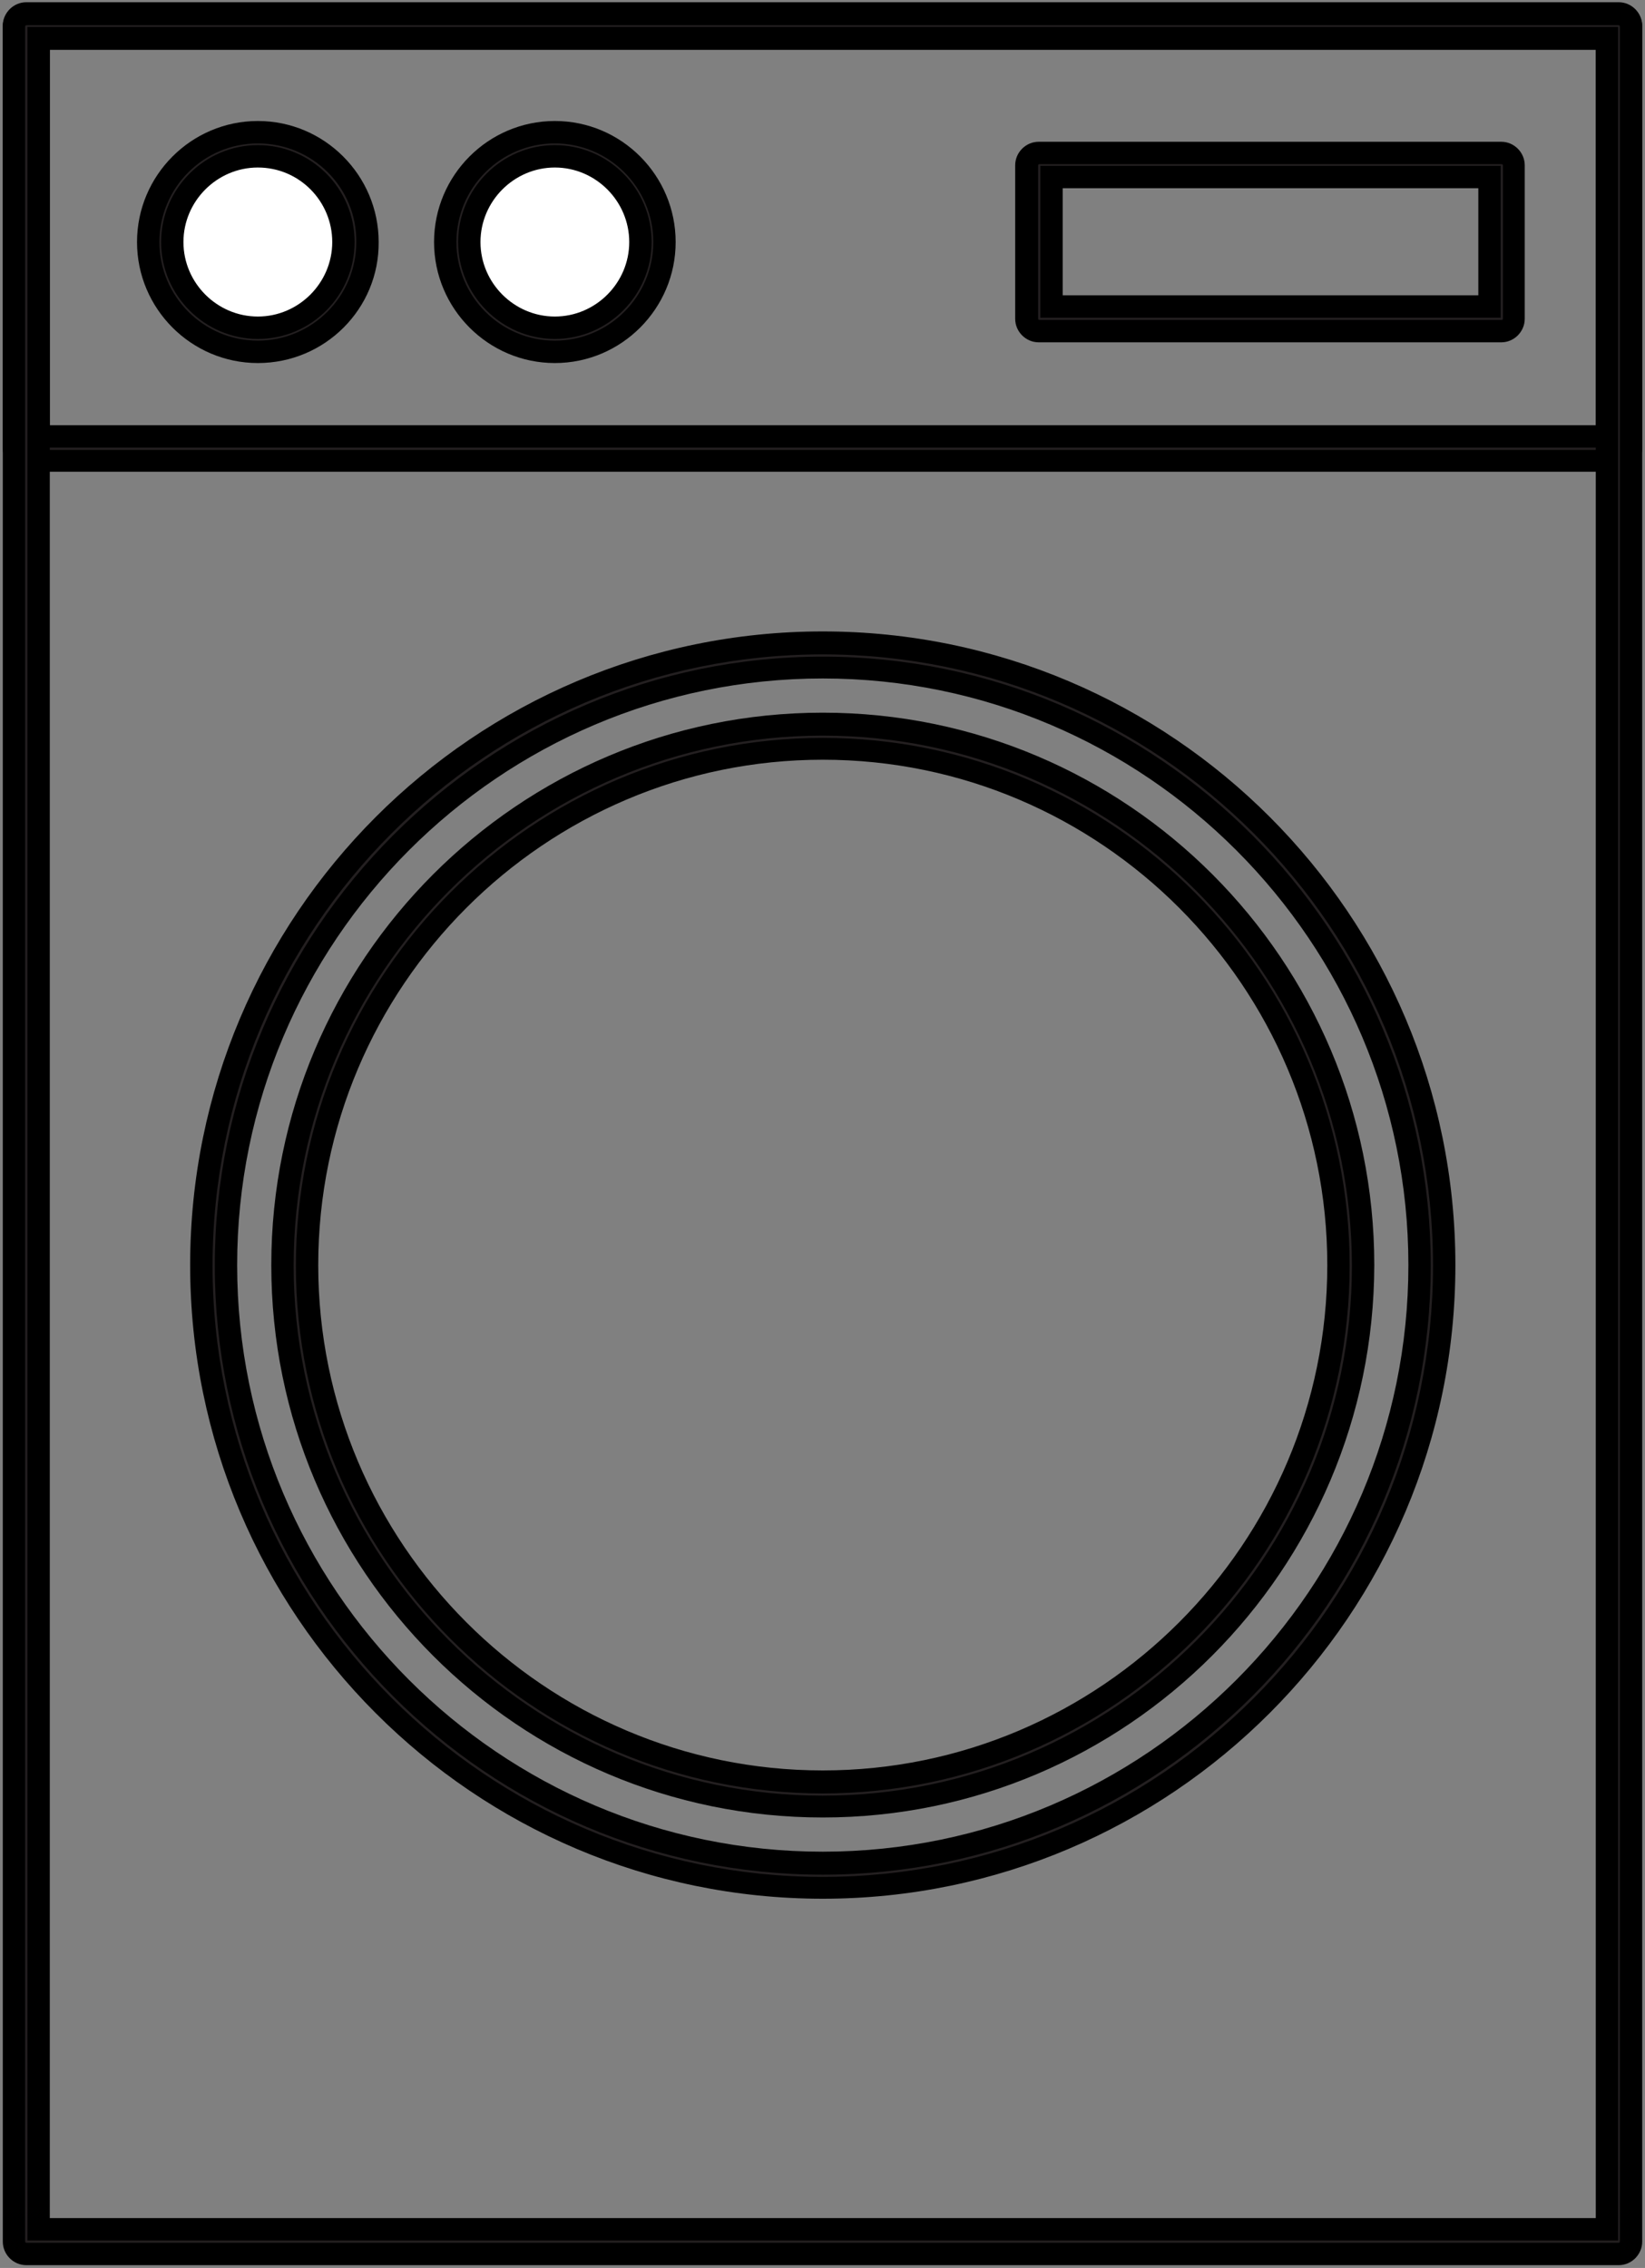 <svg width="37" height="51" viewBox="0 0 37 51" fill="none" xmlns="http://www.w3.org/2000/svg">
<rect x="0" y="0" width="37" height="51" fill="#808080" stroke="none"/>
<path d="M36.66 50.66H0.34V0.34H36.66V50.66ZM0.843 50.156H36.157V0.844H0.843V50.156Z" fill="black"/>
<path d="M5.8 7.647C7.016 7.647 8.001 6.66 8.001 5.443C8.001 4.225 7.016 3.238 5.8 3.238C4.584 3.238 3.598 4.225 3.598 5.443C3.598 6.66 4.584 7.647 5.8 7.647Z" fill="white"/>
<path d="M5.8 7.899C4.454 7.899 3.346 6.803 3.346 5.443C3.346 4.095 4.441 2.986 5.8 2.986C7.146 2.986 8.253 4.082 8.253 5.443C8.253 6.791 7.158 7.899 5.8 7.899ZM5.8 3.502C4.73 3.502 3.85 4.372 3.85 5.455C3.85 6.539 4.718 7.408 5.8 7.408C6.882 7.408 7.75 6.539 7.75 5.455C7.75 4.372 6.882 3.502 5.8 3.502Z" fill="black"/>
<path d="M12.48 7.647C13.696 7.647 14.682 6.66 14.682 5.443C14.682 4.225 13.696 3.238 12.48 3.238C11.264 3.238 10.278 4.225 10.278 5.443C10.278 6.66 11.264 7.647 12.48 7.647Z" fill="white"/>
<path d="M12.48 7.899C11.134 7.899 10.027 6.803 10.027 5.443C10.027 4.095 11.121 2.986 12.48 2.986C13.826 2.986 14.933 4.082 14.933 5.443C14.933 6.791 13.826 7.899 12.48 7.899ZM12.48 3.502C11.411 3.502 10.53 4.372 10.53 5.455C10.53 6.539 11.398 7.408 12.48 7.408C13.562 7.408 14.43 6.539 14.43 5.455C14.43 4.372 13.55 3.502 12.48 3.502Z" fill="black"/>
<path d="M34.018 7.421H23.111V3.465H34.018V7.421ZM23.627 6.917H33.528V3.969H23.627V6.917Z" fill="black"/>
<path d="M18.506 42.445C10.794 42.445 4.529 36.171 4.529 28.448C4.529 20.725 10.794 14.451 18.506 14.451C26.218 14.451 32.483 20.725 32.483 28.448C32.483 36.171 26.206 42.445 18.506 42.445ZM18.506 15.005C11.096 15.005 5.083 21.04 5.083 28.448C5.083 35.856 11.109 41.891 18.506 41.891C25.916 41.891 31.93 35.856 31.93 28.448C31.93 21.04 25.904 15.005 18.506 15.005Z" fill="#231F20"/>
<path d="M18.506 42.697C10.656 42.697 4.277 36.31 4.277 28.448C4.277 20.586 10.656 14.199 18.506 14.199C26.357 14.199 32.735 20.586 32.735 28.448C32.735 36.31 26.344 42.697 18.506 42.697ZM18.506 14.715C10.933 14.715 4.781 20.876 4.781 28.461C4.781 36.045 10.933 42.206 18.506 42.206C26.08 42.206 32.232 36.045 32.232 28.461C32.232 20.876 26.067 14.715 18.506 14.715ZM18.506 42.156C10.958 42.156 4.831 36.007 4.831 28.461C4.831 20.914 10.97 14.766 18.506 14.766C26.042 14.766 32.181 20.914 32.181 28.461C32.181 36.007 26.042 42.156 18.506 42.156ZM18.506 15.257C11.235 15.257 5.334 21.178 5.334 28.448C5.334 35.73 11.247 41.639 18.506 41.639C25.765 41.639 31.678 35.718 31.678 28.448C31.678 21.178 25.765 15.257 18.506 15.257Z" fill="black"/>
<path d="M5.8 7.912C4.441 7.912 3.334 6.803 3.334 5.443C3.334 4.082 4.441 2.973 5.8 2.973C7.158 2.973 8.266 4.082 8.266 5.443C8.278 6.803 7.171 7.912 5.8 7.912ZM5.8 3.515C4.743 3.515 3.875 4.384 3.875 5.443C3.875 6.501 4.743 7.37 5.8 7.37C6.857 7.37 7.725 6.501 7.725 5.443C7.725 4.384 6.869 3.515 5.8 3.515Z" fill="#231F20"/>
<path d="M5.8 8.164C4.303 8.164 3.082 6.942 3.082 5.443C3.082 3.943 4.303 2.721 5.8 2.721C7.297 2.721 8.517 3.943 8.517 5.443C8.53 6.942 7.309 8.164 5.8 8.164ZM5.8 3.225C4.579 3.225 3.586 4.22 3.586 5.443C3.586 6.665 4.579 7.66 5.8 7.66C7.02 7.66 8.014 6.665 8.014 5.443C8.027 4.22 7.033 3.225 5.8 3.225ZM5.8 7.622C4.605 7.622 3.623 6.639 3.623 5.443C3.623 4.246 4.605 3.263 5.8 3.263C6.995 3.263 7.976 4.233 7.976 5.443C7.976 6.639 7.007 7.622 5.8 7.622ZM5.8 3.767C4.881 3.767 4.126 4.523 4.126 5.443C4.126 6.362 4.881 7.118 5.8 7.118C6.718 7.118 7.473 6.362 7.473 5.443C7.473 4.523 6.731 3.767 5.8 3.767Z" fill="black"/>
<path d="M12.48 7.912C11.121 7.912 10.014 6.803 10.014 5.443C10.014 4.082 11.121 2.973 12.48 2.973C13.839 2.973 14.946 4.082 14.946 5.443C14.946 6.803 13.839 7.912 12.48 7.912ZM12.48 3.515C11.423 3.515 10.555 4.384 10.555 5.443C10.555 6.501 11.423 7.37 12.48 7.37C13.537 7.37 14.405 6.501 14.405 5.443C14.405 4.384 13.537 3.515 12.48 3.515Z" fill="#231F20"/>
<path d="M12.48 8.164C10.983 8.164 9.763 6.942 9.763 5.443C9.763 3.943 10.983 2.721 12.48 2.721C13.977 2.721 15.197 3.943 15.197 5.443C15.197 6.942 13.977 8.164 12.48 8.164ZM12.48 3.225C11.26 3.225 10.266 4.22 10.266 5.443C10.266 6.665 11.26 7.66 12.48 7.66C13.7 7.66 14.694 6.665 14.694 5.443C14.694 4.22 13.7 3.225 12.48 3.225ZM12.48 7.622C11.285 7.622 10.304 6.639 10.304 5.443C10.304 4.246 11.285 3.263 12.48 3.263C13.675 3.263 14.657 4.233 14.657 5.443C14.657 6.639 13.675 7.622 12.48 7.622ZM12.48 3.767C11.562 3.767 10.807 4.523 10.807 5.443C10.807 6.362 11.562 7.118 12.48 7.118C13.399 7.118 14.153 6.362 14.153 5.443C14.153 4.523 13.399 3.767 12.48 3.767Z" fill="black"/>
<path d="M36.409 10.356H0.591C0.44 10.356 0.315 10.23 0.315 10.079V0.579C0.315 0.428 0.44 0.302 0.591 0.302H36.409C36.56 0.302 36.685 0.428 36.685 0.579V10.079C36.685 10.243 36.56 10.356 36.409 10.356ZM0.868 9.814H36.145V0.869H0.868V9.814Z" fill="#231F20"/>
<path d="M36.409 10.608H0.591C0.302 10.608 0.063 10.369 0.063 10.079V0.579C0.063 0.29 0.302 0.05 0.591 0.05H36.409C36.698 0.05 36.937 0.29 36.937 0.579V10.079C36.937 10.381 36.698 10.608 36.409 10.608ZM0.591 0.567C0.579 0.567 0.566 0.579 0.566 0.592V10.091C0.566 10.104 0.579 10.117 0.591 10.117H36.409C36.421 10.117 36.434 10.104 36.434 10.091V0.592C36.434 0.579 36.421 0.567 36.409 0.567H0.591ZM36.396 10.066H0.616V0.617H36.396V10.066ZM1.12 9.562H35.893V1.121H1.12V9.562Z" fill="black"/>
<path d="M33.767 7.446H23.363C23.212 7.446 23.086 7.32 23.086 7.169V3.717C23.086 3.565 23.212 3.439 23.363 3.439H33.767C33.918 3.439 34.044 3.565 34.044 3.717V7.169C34.044 7.32 33.918 7.446 33.767 7.446ZM23.652 6.892H33.503V3.981H23.652V6.892Z" fill="#231F20"/>
<path d="M33.767 7.698H23.363C23.073 7.698 22.834 7.458 22.834 7.169V3.717C22.834 3.427 23.073 3.188 23.363 3.188H33.767C34.056 3.188 34.295 3.427 34.295 3.717V7.169C34.295 7.458 34.056 7.698 33.767 7.698ZM23.375 3.691C23.363 3.691 23.35 3.704 23.35 3.717V7.169C23.35 7.181 23.363 7.194 23.375 7.194H33.779C33.792 7.194 33.804 7.181 33.804 7.169V3.717C33.804 3.704 33.792 3.691 33.779 3.691H23.375ZM33.754 7.144H23.4V3.729H33.754V7.144ZM23.903 6.64H33.251V4.233H23.903V6.64Z" fill="black"/>
<path d="M36.409 50.685H0.591C0.44 50.685 0.315 50.559 0.315 50.408V0.592C0.315 0.441 0.44 0.315 0.591 0.315H36.409C36.56 0.315 36.685 0.441 36.685 0.592V50.408C36.685 50.559 36.56 50.685 36.409 50.685ZM0.868 50.131H36.145V0.857H0.868V50.131Z" fill="#231F20"/>
<path d="M36.409 50.937H0.591C0.302 50.937 0.063 50.698 0.063 50.408V0.592C0.063 0.302 0.302 0.063 0.591 0.063H36.409C36.698 0.063 36.937 0.302 36.937 0.592V50.408C36.937 50.698 36.698 50.937 36.409 50.937ZM0.591 0.567C0.579 0.567 0.566 0.58 0.566 0.592V50.408C0.566 50.42 0.579 50.433 0.591 50.433H36.409C36.421 50.433 36.434 50.42 36.434 50.408V0.592C36.434 0.58 36.421 0.567 36.409 0.567H0.591ZM36.396 50.383H0.616V0.605H36.396V50.383ZM1.12 49.879H35.893V1.109H1.12V49.879Z" fill="black"/>
<path d="M18.506 40.618C11.813 40.618 6.353 35.163 6.353 28.448C6.353 21.733 11.801 16.278 18.506 16.278C25.212 16.278 30.659 21.733 30.659 28.448C30.647 35.163 25.199 40.618 18.506 40.618ZM18.506 16.832C12.115 16.832 6.907 22.048 6.907 28.448C6.907 34.848 12.115 40.064 18.506 40.064C24.897 40.064 30.106 34.848 30.106 28.448C30.106 22.048 24.897 16.832 18.506 16.832Z" fill="#231F20"/>
<path d="M18.506 40.87C11.662 40.87 6.102 35.302 6.102 28.448C6.102 21.594 11.662 16.026 18.506 16.026C25.35 16.026 30.911 21.594 30.911 28.448C30.898 35.302 25.338 40.87 18.506 40.87ZM18.506 16.542C11.952 16.542 6.605 21.884 6.605 28.461C6.605 35.025 11.939 40.379 18.506 40.379C25.061 40.379 30.408 35.037 30.408 28.461C30.395 21.884 25.061 16.542 18.506 16.542ZM18.506 40.329C11.964 40.329 6.655 34.999 6.655 28.461C6.655 21.909 11.977 16.593 18.506 16.593C25.036 16.593 30.357 21.922 30.357 28.461C30.357 34.999 25.036 40.329 18.506 40.329ZM18.506 17.084C12.254 17.084 7.158 22.186 7.158 28.448C7.158 34.71 12.254 39.812 18.506 39.812C24.759 39.812 29.854 34.71 29.854 28.448C29.854 22.186 24.759 17.084 18.506 17.084Z" fill="black"/>
</svg>
